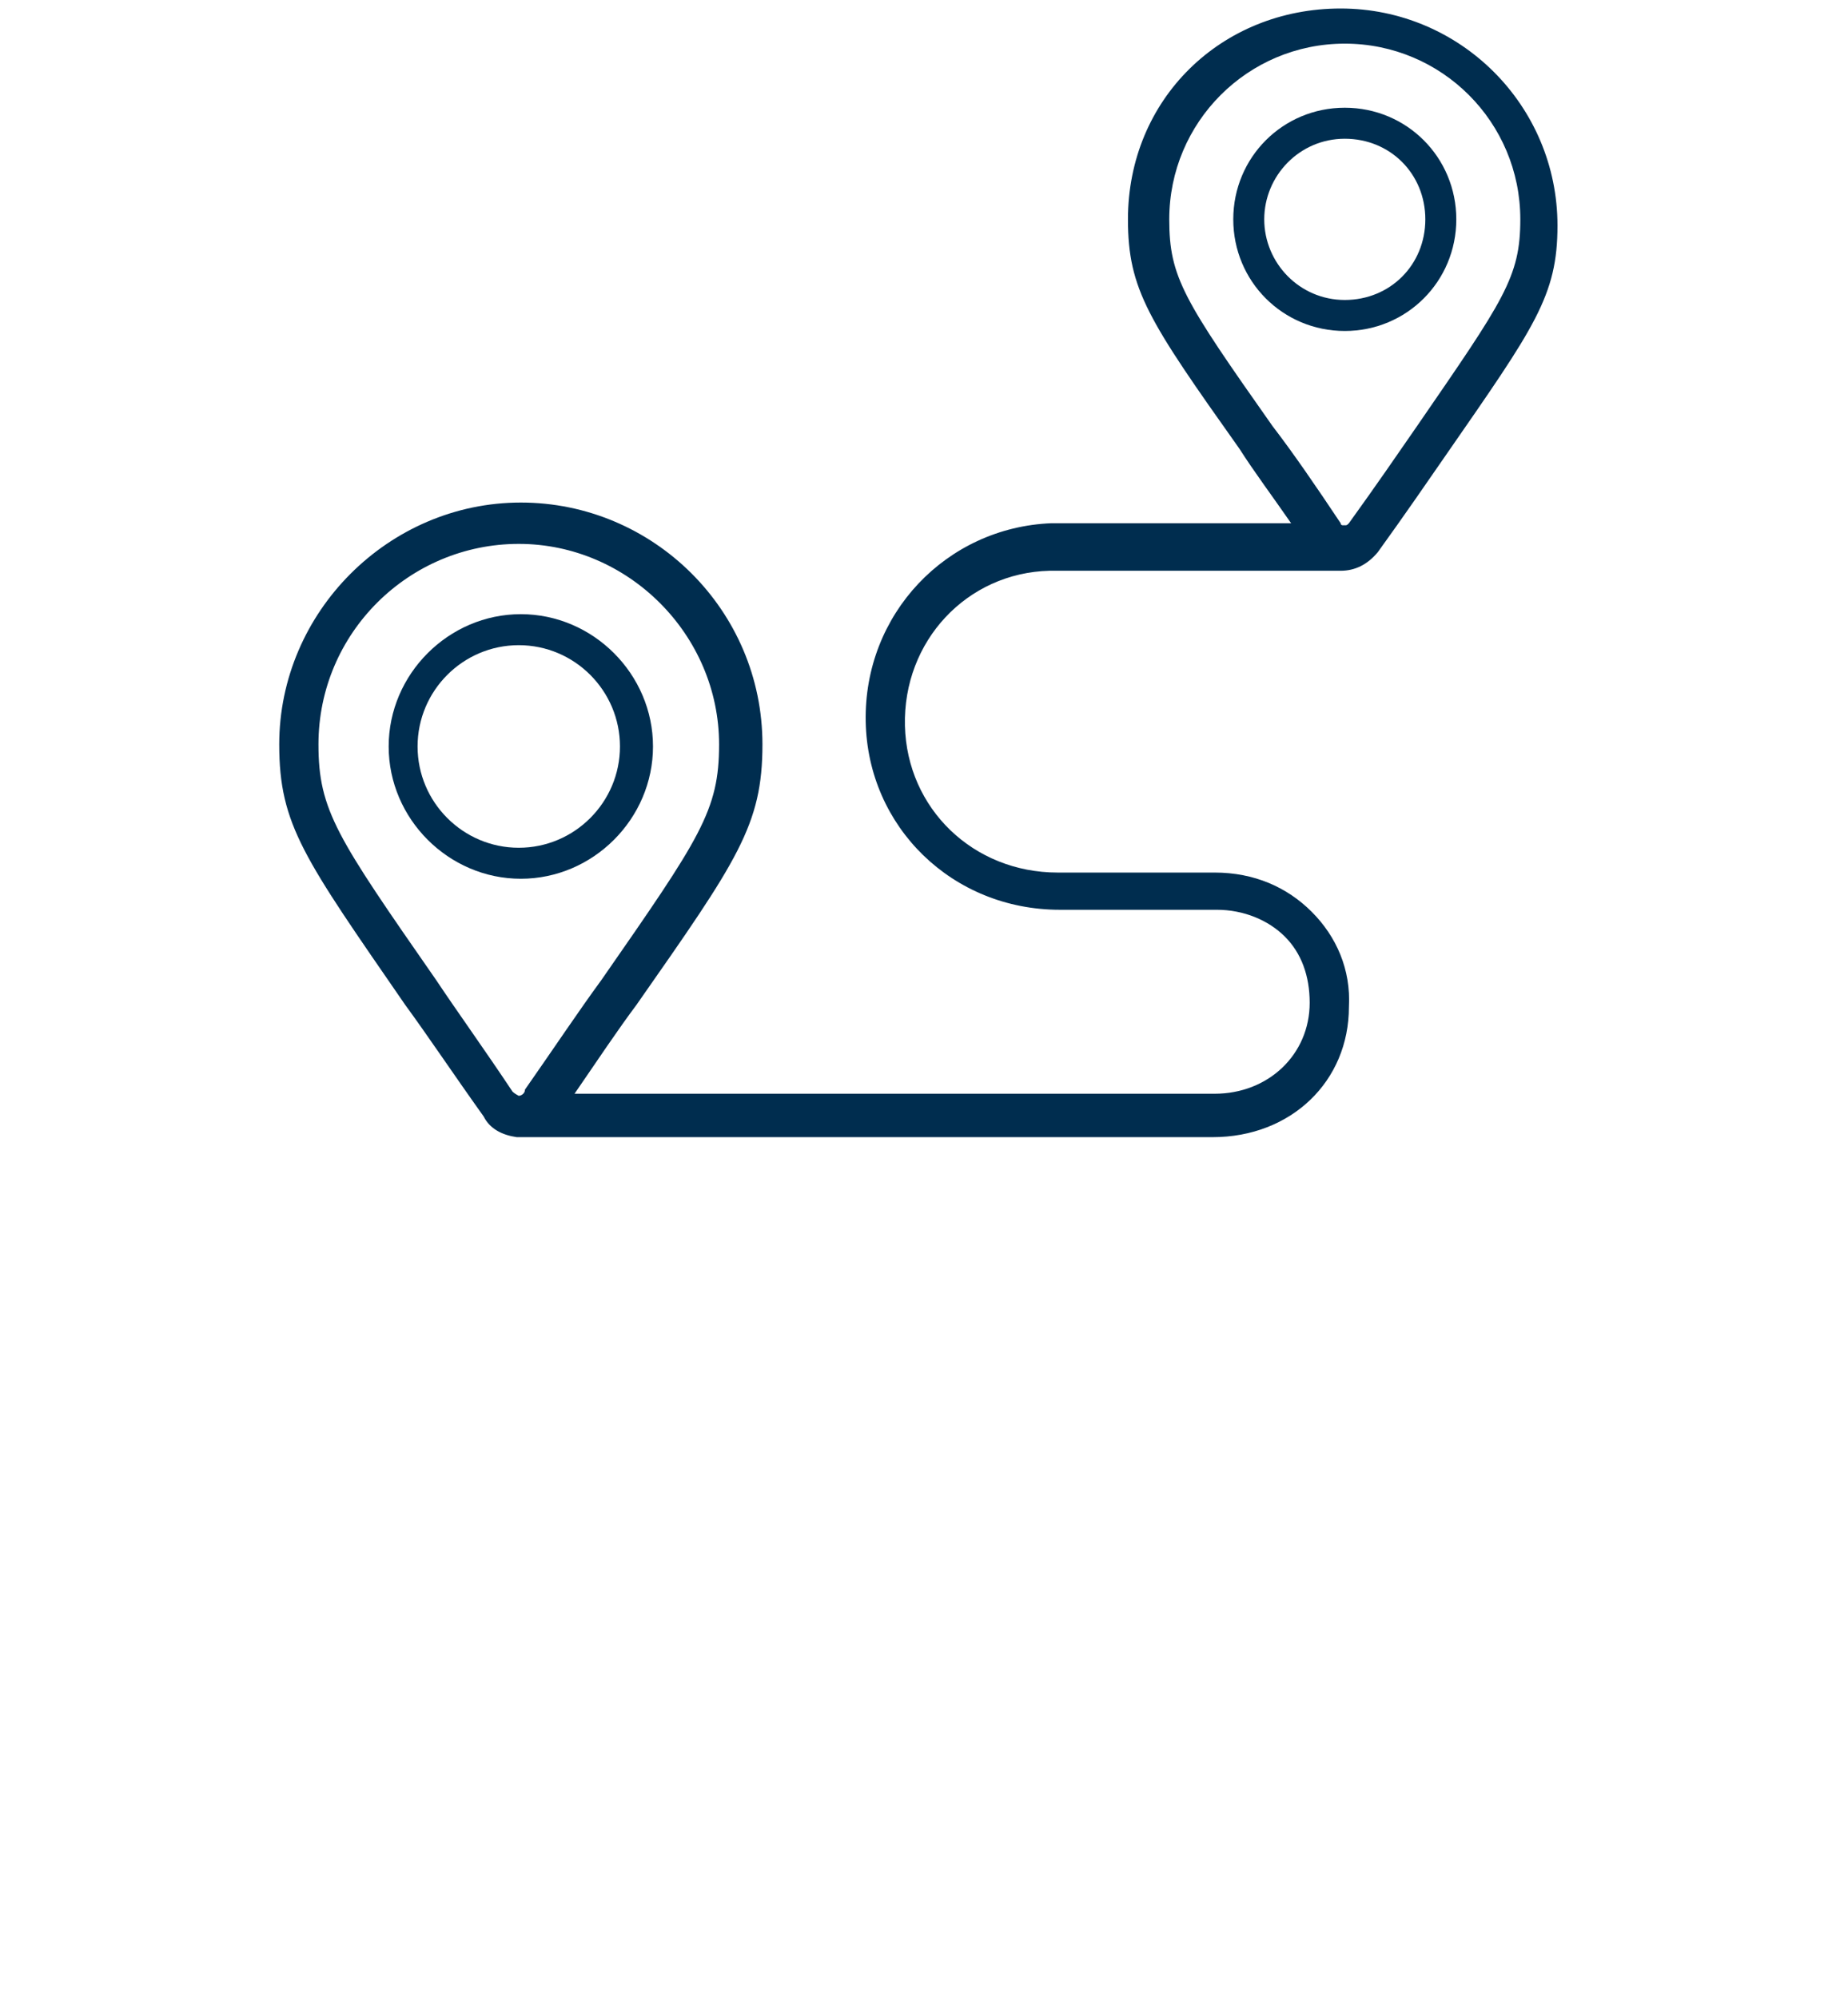 <?xml version="1.0" encoding="UTF-8" standalone="no"?>
<!DOCTYPE svg PUBLIC "-//W3C//DTD SVG 1.1//EN" "http://www.w3.org/Graphics/SVG/1.1/DTD/svg11.dtd">
<svg width="100%" height="100%" viewBox="0 0 86 93" version="1.1" xmlns="http://www.w3.org/2000/svg" xmlns:xlink="http://www.w3.org/1999/xlink" xml:space="preserve" xmlns:serif="http://www.serif.com/" style="fill-rule:evenodd;clip-rule:evenodd;stroke-linejoin:round;stroke-miterlimit:2;">
    <g transform="matrix(0.961,0,0,0.962,-11.319,0.011)">
        <path d="M82.3,10.6C82.3,7.6 79.9,5.2 76.9,5.2C73.9,5.2 71.5,7.6 71.5,10.6C71.5,13.6 73.9,16 76.9,16C79.9,16 82.3,13.6 82.3,10.6ZM73,10.6C73,8.5 74.7,6.7 76.9,6.7C79.1,6.7 80.8,8.4 80.8,10.6C80.8,12.8 79.1,14.5 76.9,14.5C74.7,14.5 73,12.7 73,10.6Z" style="fill:rgb(0,45,79);fill-rule:nonzero;"/>
        <path d="M36.8,55L70.5,55C74.3,55 77.1,52.3 77.1,48.7C77.2,46.9 76.5,45.3 75.3,44.1C74.1,42.9 72.5,42.2 70.6,42.2L63,42.2C58.9,42.2 55.7,39.1 55.6,35.1C55.5,31 58.6,27.7 62.6,27.6L76.7,27.6C77.4,27.6 78,27.3 78.5,26.7C79.8,24.9 80.9,23.3 81.8,22C86.1,15.8 87.2,14.3 87.2,10.9C87.2,5.1 82.5,0.4 76.7,0.4C70.9,0.4 66.4,4.8 66.4,10.6C66.4,14 67.4,15.5 71.8,21.7C72.5,22.8 73.4,24 74.3,25.3L62.7,25.3C57.6,25.5 53.6,29.7 53.7,34.9C53.8,40 57.9,44 63.1,44L70.7,44C72,44 73.2,44.5 74,45.3C74.8,46.1 75.2,47.2 75.2,48.5C75.2,51 73.2,52.9 70.6,52.9L39.6,52.9C40.7,51.3 41.7,49.8 42.6,48.6C47.5,41.6 48.7,39.9 48.7,36C48.7,29.5 43.4,24.3 37,24.3C30.6,24.3 25.3,29.6 25.3,36C25.3,39.9 26.5,41.5 31.4,48.6C32.5,50.1 33.7,51.9 35.2,54C35.5,54.6 36.1,54.9 36.8,55ZM73.4,20.6C69.1,14.5 68.4,13.4 68.4,10.6C68.4,5.9 72.2,2.1 76.9,2.1C81.6,2.1 85.4,5.9 85.4,10.6C85.4,13.4 84.6,14.5 80.4,20.6C79.5,21.9 78.4,23.5 77.1,25.3C77,25.4 77,25.4 76.9,25.4L76.8,25.4C76.8,25.4 76.7,25.4 76.7,25.3C75.5,23.5 74.4,21.9 73.4,20.6ZM36.6,52.8C35.2,50.7 33.9,48.9 32.9,47.4C28.1,40.5 27.2,39.2 27.2,36C27.2,30.6 31.6,26.3 36.9,26.3C42.2,26.3 46.6,30.7 46.6,36C46.6,39.2 45.7,40.5 40.9,47.4C39.8,48.9 38.6,50.7 37.2,52.7C37.2,52.9 37,53 36.9,53C36.9,53 36.7,52.9 36.6,52.8Z" style="fill:rgb(0,45,79);fill-rule:nonzero;"/>
        <path d="M43.4,36.1C43.4,32.6 40.5,29.7 37,29.7C33.5,29.7 30.6,32.6 30.6,36.1C30.6,39.6 33.5,42.5 37,42.5C40.5,42.5 43.4,39.6 43.4,36.1ZM32,36.1C32,33.4 34.2,31.2 36.9,31.2C39.6,31.2 41.8,33.4 41.8,36.1C41.8,38.8 39.6,41 36.9,41C34.2,41 32,38.8 32,36.1Z" style="fill:rgb(0,45,79);fill-rule:nonzero;"/>
    </g>
</svg>
